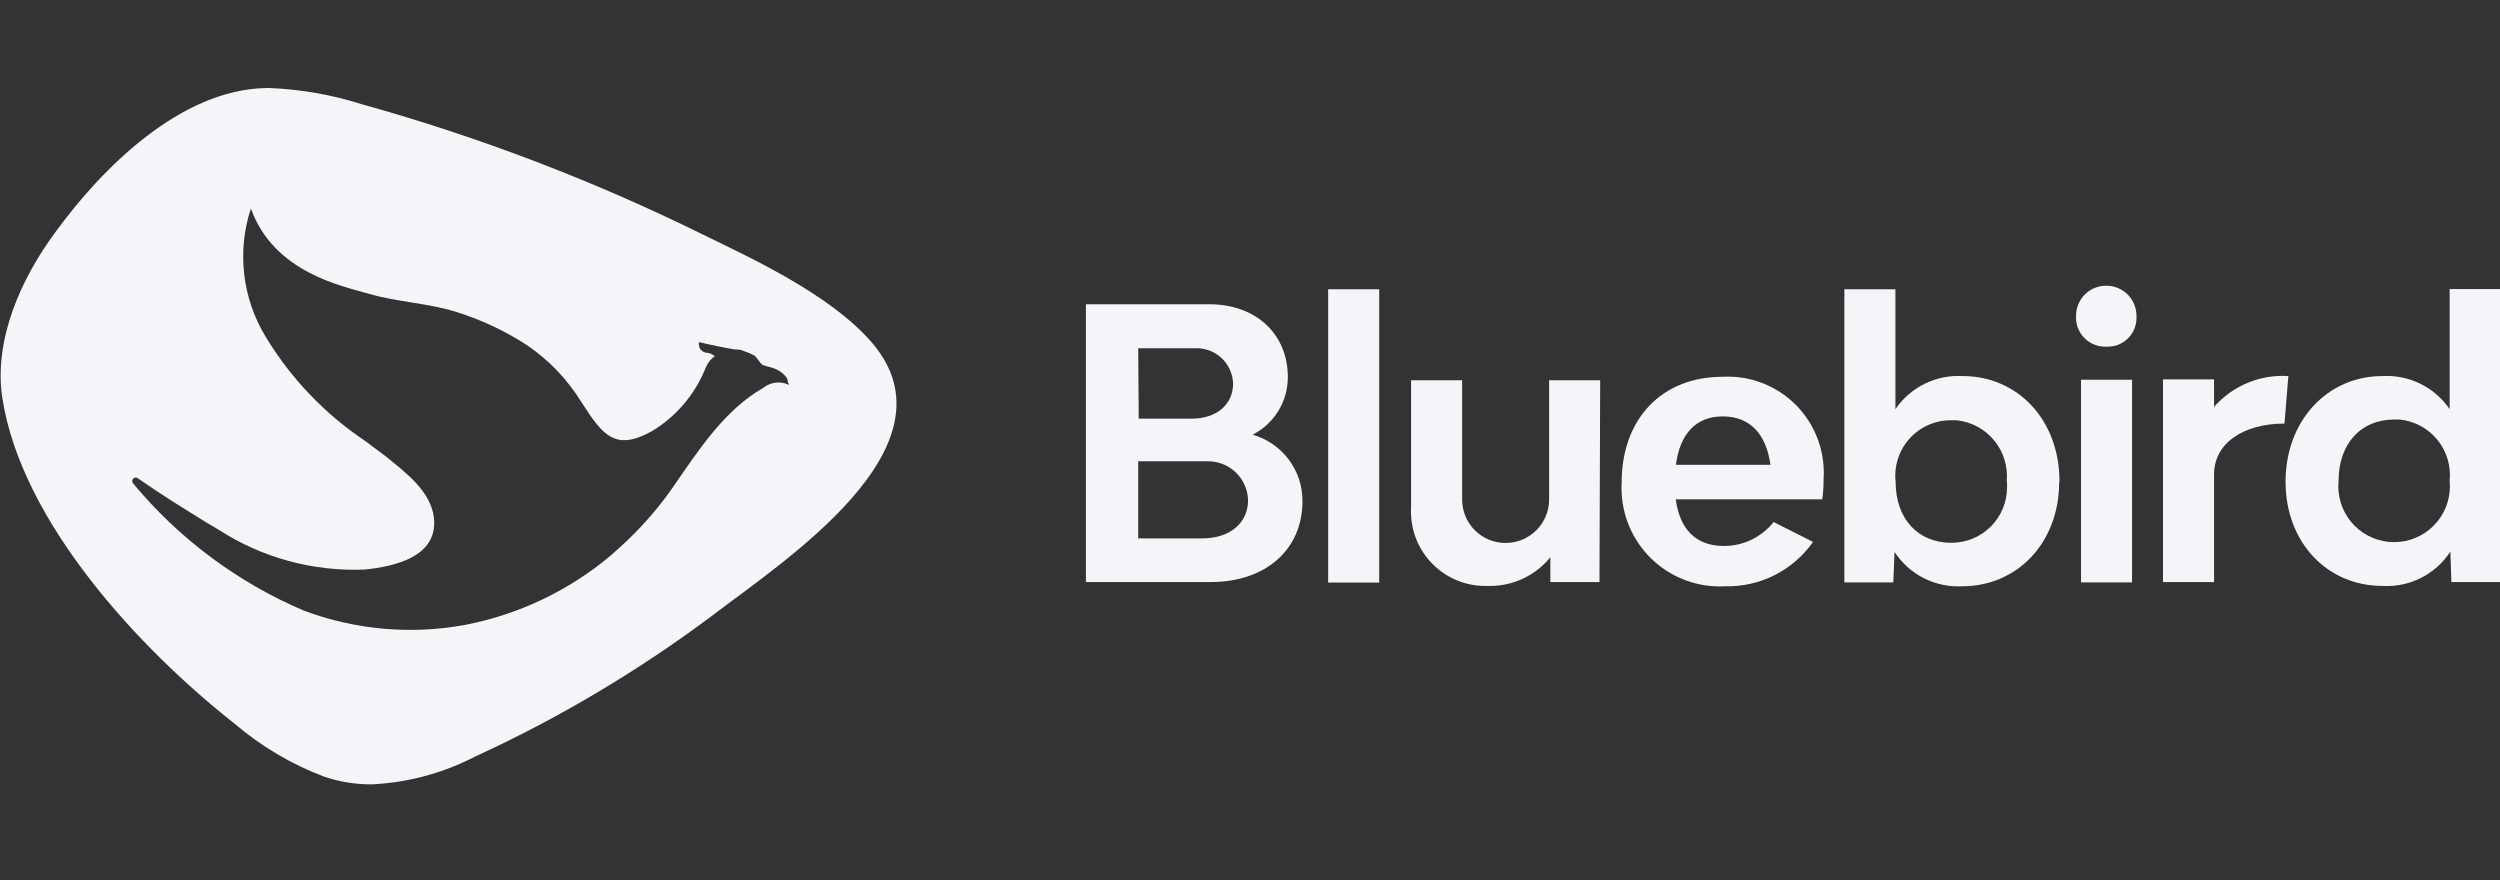 <svg width="142" height="50" viewBox="0 0 142 50" fill="none" xmlns="http://www.w3.org/2000/svg">
<rect x="0" y="0" width="142" height="50" fill="#333333" stroke="none"/>
<g clip-path="url(#clip0_820_7946)">
<path d="M49.541 19.48C47.131 16.66 42.41 14.55 39.901 13.31C33.694 10.252 27.216 7.778 20.55 5.92C18.849 5.38 17.084 5.071 15.3 5H15.13C10.261 5.08 5.791 9.54 3.131 13.21C1.211 15.8 -0.369 19.28 0.131 22.6C1.221 29.67 7.951 36.88 13.331 41.11C14.836 42.394 16.551 43.408 18.401 44.11C19.254 44.401 20.149 44.55 21.05 44.55H21.14C23.181 44.45 25.177 43.911 26.991 42.97C31.717 40.801 36.202 38.139 40.37 35.03C44.41 31.93 54.601 25.4 49.541 19.48ZM44.831 21.83C44.818 21.841 44.802 21.846 44.786 21.846C44.769 21.846 44.753 21.841 44.74 21.83C44.516 21.736 44.27 21.704 44.03 21.738C43.789 21.771 43.561 21.869 43.37 22.02C41.17 23.27 39.691 25.55 38.281 27.59C37.519 28.695 36.648 29.72 35.681 30.65C35.35 30.97 35.011 31.27 34.681 31.56C32.311 33.547 29.476 34.9 26.441 35.49C23.36 36.06 20.183 35.78 17.25 34.68C13.497 33.079 10.179 30.608 7.571 27.47C7.533 27.431 7.512 27.379 7.512 27.325C7.512 27.271 7.533 27.219 7.571 27.18C7.608 27.143 7.658 27.123 7.711 27.123C7.763 27.123 7.813 27.143 7.851 27.18C9.121 28.07 10.45 28.89 11.761 29.7L12.421 30.09C14.884 31.681 17.78 32.47 20.71 32.35C22.39 32.18 24.86 31.64 24.651 29.45C24.5 27.92 23.03 26.83 21.921 25.93L20.761 25.06C18.459 23.523 16.523 21.498 15.091 19.13C14.432 18.048 14.016 16.835 13.871 15.577C13.726 14.319 13.856 13.044 14.251 11.84C15.56 15.52 19.541 16.27 20.96 16.69C22.55 17.15 24.23 17.21 25.831 17.69C27.272 18.132 28.645 18.771 29.911 19.59C31.171 20.442 32.235 21.553 33.031 22.85C34.251 24.75 34.951 25.64 37.031 24.49C38.375 23.679 39.426 22.46 40.031 21.01C40.106 20.818 40.207 20.636 40.331 20.47C40.413 20.382 40.504 20.302 40.601 20.23C40.457 20.109 40.278 20.039 40.09 20.03C40.016 20.017 39.946 19.986 39.885 19.941C39.824 19.896 39.775 19.837 39.74 19.77C39.74 19.77 39.63 19.41 39.74 19.44C40.17 19.55 41.35 19.79 41.74 19.85C41.92 19.85 42.09 19.85 42.27 19.95C42.456 20.01 42.636 20.084 42.81 20.17C43.001 20.26 43.151 20.66 43.351 20.74C43.551 20.82 43.851 20.86 44.101 20.98C44.329 21.088 44.528 21.249 44.681 21.45C44.732 21.553 44.759 21.665 44.761 21.78C44.768 21.779 44.776 21.779 44.784 21.78C44.792 21.782 44.8 21.786 44.806 21.79C44.813 21.795 44.818 21.801 44.822 21.808C44.827 21.814 44.829 21.822 44.831 21.83Z" fill="#F5F5F7"/>
<path d="M71.15 24.691C71.752 24.383 72.258 23.915 72.611 23.338C72.963 22.761 73.15 22.098 73.15 21.421C73.15 18.991 71.36 17.281 68.68 17.281H61.68V33.061H68.76C71.9 33.061 73.98 31.211 73.98 28.471C73.986 27.618 73.713 26.787 73.202 26.104C72.691 25.422 71.97 24.925 71.15 24.691ZM64.65 19.781H67.7H67.88C68.153 19.769 68.426 19.811 68.683 19.906C68.941 20 69.176 20.144 69.377 20.33C69.578 20.516 69.74 20.74 69.854 20.989C69.968 21.238 70.031 21.508 70.04 21.781C70.04 22.981 69.1 23.781 67.68 23.781H64.68L64.65 19.781ZM68.29 30.581H64.65V26.201H68.54C68.84 26.191 69.138 26.239 69.419 26.345C69.7 26.451 69.957 26.611 70.176 26.816C70.394 27.022 70.57 27.268 70.692 27.542C70.815 27.816 70.882 28.111 70.89 28.411C70.89 29.711 69.85 30.581 68.29 30.581Z" fill="#F5F5F7"/>
<path d="M78.339 16.43H75.439V33.09H78.339V16.43Z" fill="#F5F5F7"/>
<path d="M90.85 33.06H88.06V31.65C87.636 32.174 87.097 32.593 86.485 32.876C85.873 33.158 85.204 33.297 84.53 33.28C83.421 33.323 82.339 32.928 81.519 32.179C80.699 31.43 80.207 30.389 80.15 29.28C80.14 29.126 80.14 28.973 80.15 28.82V21.6H83.05V28.37C83.049 28.694 83.112 29.016 83.235 29.316C83.359 29.617 83.541 29.89 83.771 30.119C84 30.349 84.273 30.531 84.573 30.654C84.874 30.778 85.195 30.841 85.52 30.84C86.175 30.84 86.803 30.579 87.267 30.116C87.73 29.653 87.99 29.025 87.99 28.37V21.6H90.89L90.85 33.06Z" fill="#F5F5F7"/>
<path d="M103.491 28.361H95.181C95.411 30.051 96.311 31.011 97.921 31.011C98.463 31.012 98.999 30.89 99.487 30.654C99.975 30.419 100.404 30.076 100.741 29.651L102.981 30.781C102.419 31.58 101.669 32.228 100.797 32.668C99.925 33.108 98.957 33.325 97.981 33.301C96.504 33.38 95.056 32.869 93.955 31.881C92.854 30.893 92.191 29.508 92.111 28.031C92.096 27.821 92.096 27.61 92.111 27.401C92.111 23.771 94.411 21.401 97.841 21.401C99.282 21.322 100.695 21.817 101.772 22.779C102.848 23.741 103.498 25.09 103.581 26.531C103.596 26.75 103.596 26.971 103.581 27.191C103.584 27.596 103.557 28 103.501 28.401M95.191 26.401H100.561C100.321 24.631 99.381 23.651 97.851 23.651C96.321 23.651 95.421 24.651 95.191 26.401Z" fill="#F5F5F7"/>
<path d="M116.96 27.38C116.96 30.86 114.55 33.3 111.46 33.3C110.703 33.341 109.95 33.182 109.274 32.84C108.598 32.498 108.024 31.984 107.61 31.35L107.54 33.08H104.76V16.43H107.66V23.24C108.081 22.624 108.653 22.127 109.323 21.798C109.992 21.468 110.735 21.317 111.48 21.36C114.57 21.36 116.98 23.81 116.98 27.36M113.98 27.36C114.064 26.519 113.811 25.68 113.276 25.025C112.742 24.371 111.97 23.956 111.13 23.87H110.83C110.386 23.866 109.946 23.956 109.54 24.134C109.133 24.312 108.769 24.573 108.47 24.902C108.172 25.23 107.947 25.619 107.809 26.04C107.671 26.462 107.623 26.908 107.67 27.35C107.67 29.46 108.93 30.83 110.83 30.83C111.663 30.835 112.465 30.51 113.06 29.925C113.654 29.34 113.992 28.543 114 27.71C114 27.6 114 27.48 114 27.37" fill="#F5F5F7"/>
<path d="M117.921 17.979C117.914 17.754 117.952 17.53 118.033 17.32C118.113 17.11 118.235 16.918 118.39 16.755C118.545 16.593 118.732 16.462 118.938 16.372C119.144 16.282 119.366 16.233 119.591 16.229C119.816 16.223 120.041 16.261 120.251 16.341C120.462 16.422 120.655 16.543 120.818 16.698C120.982 16.853 121.113 17.039 121.204 17.245C121.296 17.452 121.346 17.674 121.351 17.899V17.979C121.361 18.194 121.33 18.409 121.257 18.612C121.184 18.814 121.072 19 120.927 19.159C120.782 19.318 120.607 19.447 120.412 19.538C120.217 19.629 120.006 19.68 119.791 19.689H119.651C119.434 19.7 119.217 19.668 119.013 19.595C118.809 19.522 118.621 19.409 118.46 19.263C118.299 19.117 118.169 18.941 118.076 18.745C117.984 18.549 117.931 18.336 117.921 18.119V17.979ZM121.101 33.079H118.201V21.569H121.101V33.079Z" fill="#F5F5F7"/>
<path d="M125.759 23.11C126.282 22.515 126.935 22.048 127.666 21.745C128.398 21.441 129.189 21.31 129.979 21.36L129.759 24.06C127.369 24.06 125.759 25.21 125.759 26.94V33.06H122.859V21.55H125.759V23.11Z" fill="#F5F5F7"/>
<path d="M142.04 33.06H139.24L139.18 31.33C138.766 31.967 138.191 32.483 137.513 32.825C136.835 33.168 136.079 33.325 135.32 33.28C132.21 33.28 129.82 30.84 129.82 27.36C129.82 23.88 132.21 21.36 135.32 21.36C136.065 21.318 136.808 21.469 137.477 21.798C138.147 22.127 138.719 22.624 139.14 23.24V16.42H142.04V33.06ZM139.14 27.3C139.224 26.465 138.973 25.63 138.443 24.98C137.912 24.329 137.145 23.916 136.31 23.83H135.98C134.08 23.83 132.83 25.22 132.83 27.33C132.752 28.167 133.01 29 133.546 29.647C134.082 30.294 134.854 30.701 135.69 30.78C136.527 30.858 137.36 30.6 138.007 30.064C138.654 29.528 139.062 28.756 139.14 27.92C139.16 27.717 139.16 27.513 139.14 27.31" fill="#F5F5F7"/>
<path d="M23.852 36.32L23.768 36.35L23.794 36.425L23.879 36.395L23.852 36.32Z" fill="#F5F5F7"/>
</g>
<defs>
<clipPath id="clip0_820_7946">
<rect width="142" height="50" fill="white"/>
</clipPath>
</defs>
</svg>
